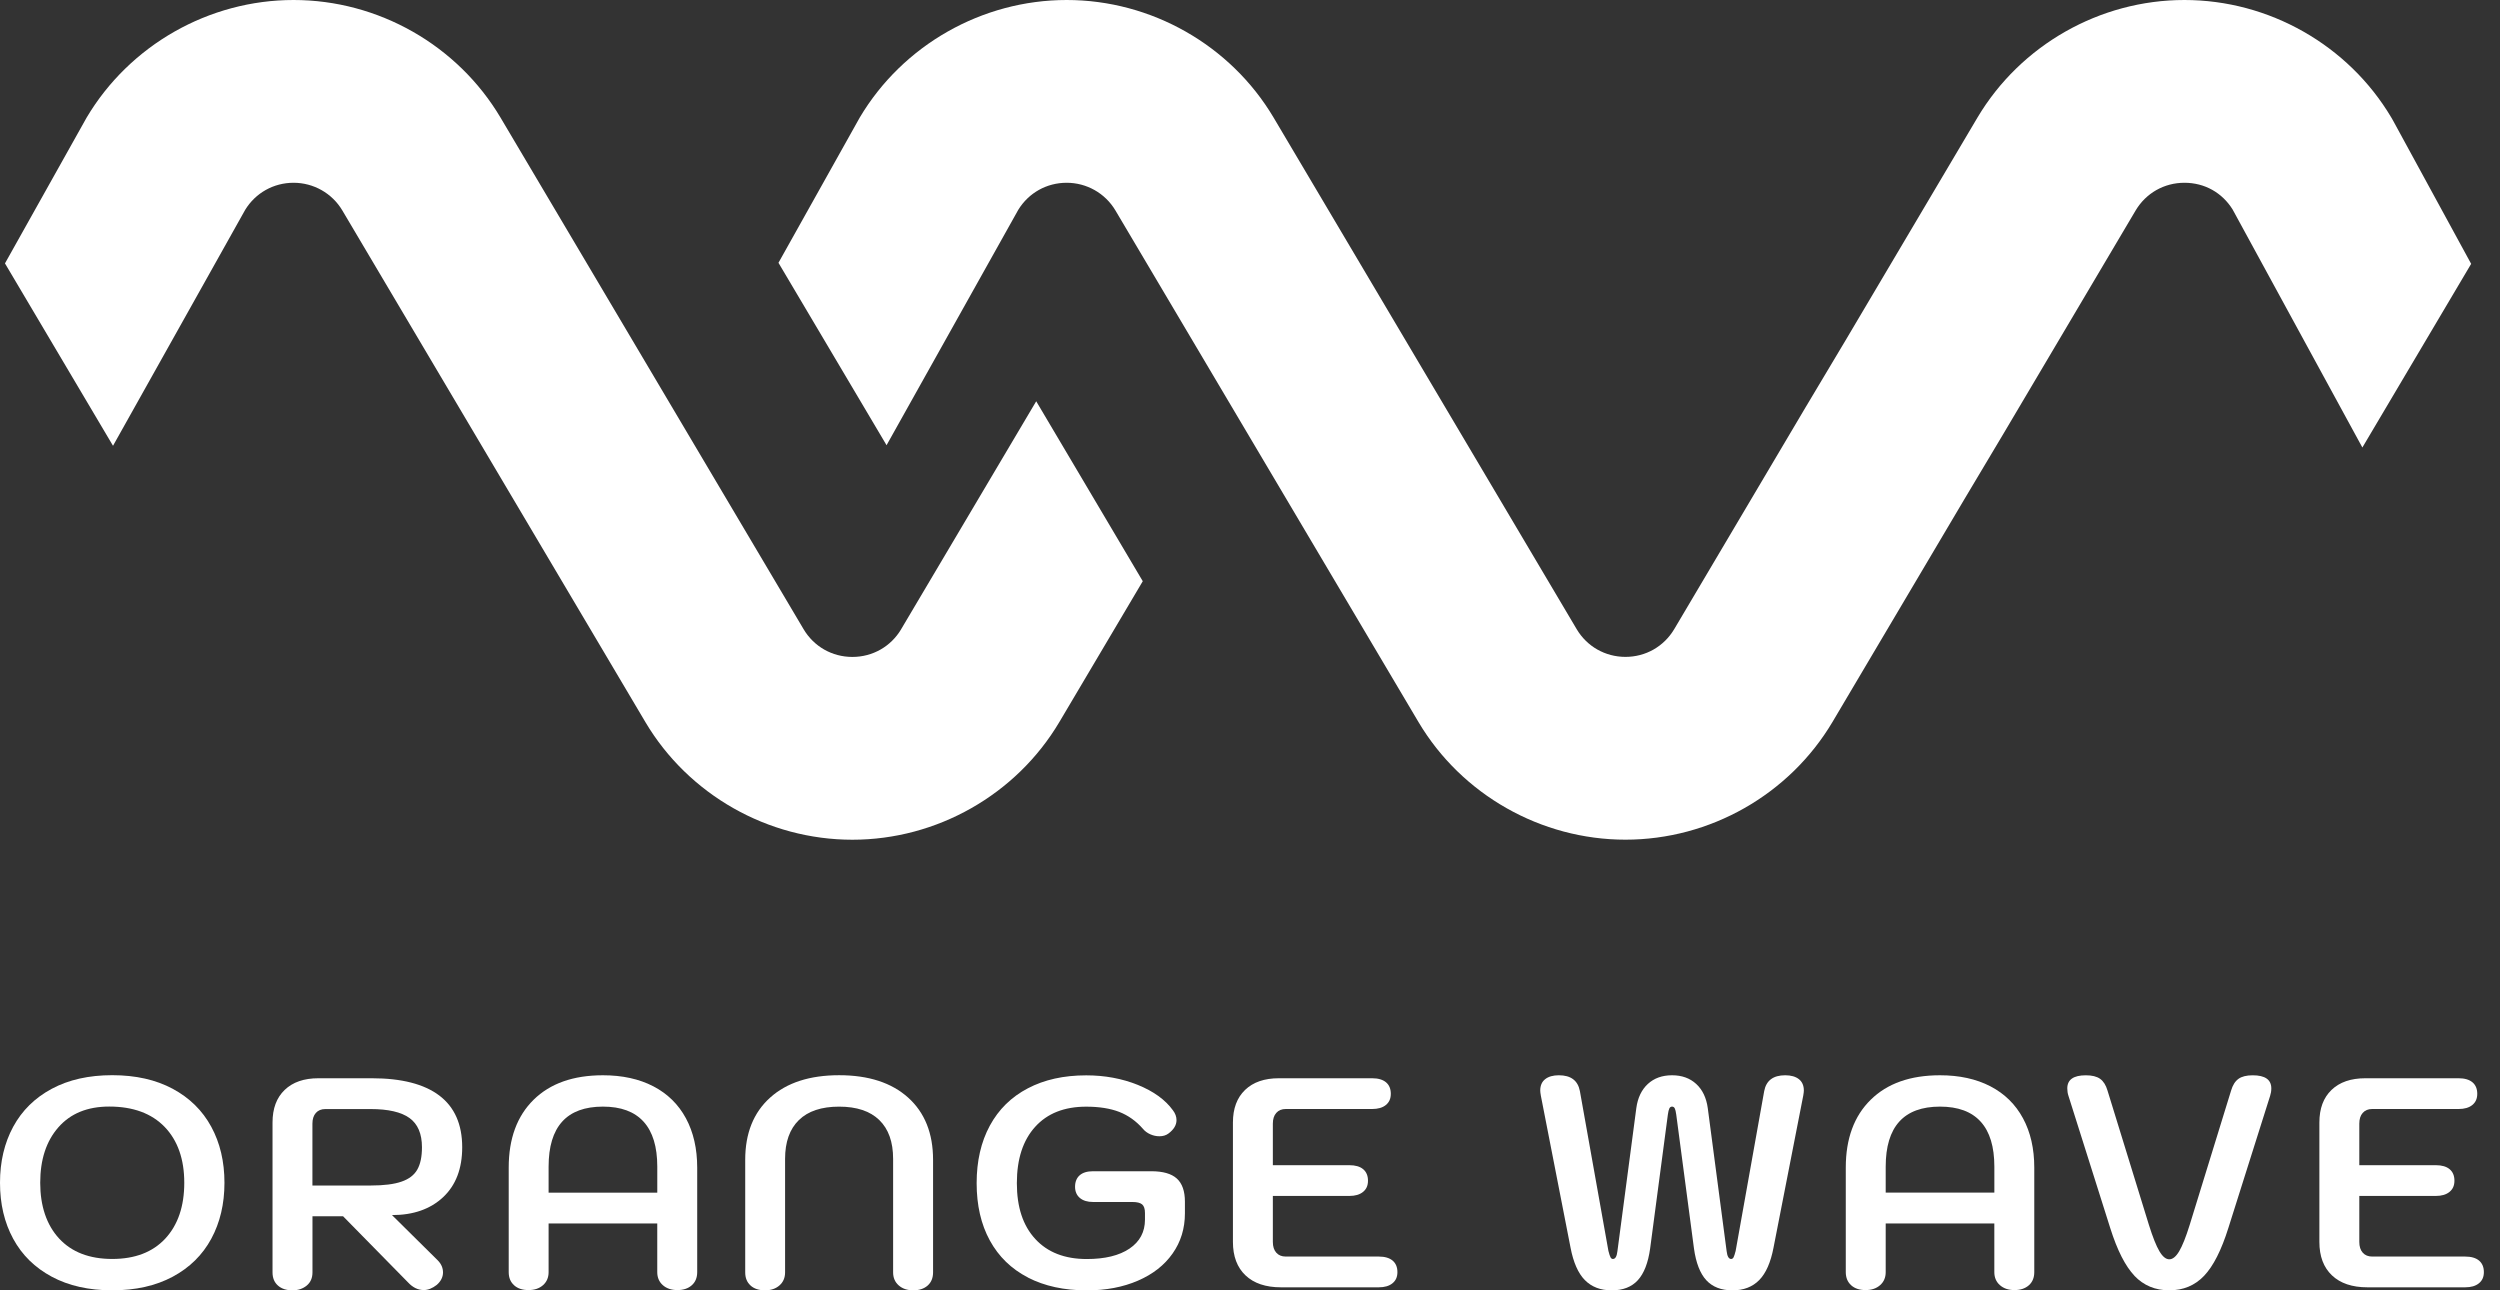 <svg xmlns="http://www.w3.org/2000/svg" width="93" height="48" viewBox="0 0 93 48" fill="none"><rect x="0" y="0" width="93" height="48" fill="#333333" stroke="none"/><g clip-path="url(#clip0_20_4521)"><path d="M1.926 47.494C1.297 47.157 0.819 46.687 0.491 46.083C0.163 45.479 0 44.785 0 43.999C0 43.213 0.164 42.519 0.491 41.915C0.819 41.311 1.296 40.841 1.926 40.503C2.554 40.166 3.304 39.997 4.175 39.997C5.046 39.997 5.796 40.166 6.425 40.503C7.053 40.841 7.531 41.311 7.859 41.915C8.187 42.519 8.35 43.213 8.35 43.999C8.35 44.785 8.186 45.479 7.859 46.083C7.533 46.686 7.053 47.157 6.425 47.494C5.796 47.831 5.046 48 4.175 48C3.304 48 2.554 47.831 1.926 47.494ZM6.152 46.072C6.62 45.564 6.855 44.874 6.855 43.999C6.855 43.123 6.611 42.425 6.124 41.92C5.636 41.417 4.95 41.164 4.063 41.164C3.252 41.164 2.622 41.422 2.171 41.937C1.72 42.451 1.496 43.139 1.496 43.999C1.496 44.859 1.73 45.564 2.198 46.072C2.667 46.579 3.326 46.833 4.175 46.833C5.024 46.833 5.682 46.579 6.152 46.072Z" fill="white"></path><path d="M10.138 41.756C10.138 41.238 10.288 40.834 10.59 40.545C10.892 40.255 11.309 40.111 11.845 40.111H13.833C14.941 40.111 15.779 40.327 16.345 40.756C16.91 41.185 17.194 41.826 17.194 42.678C17.194 43.471 16.958 44.09 16.485 44.534C16.012 44.978 15.378 45.201 14.582 45.201L16.278 46.879C16.412 47.012 16.48 47.164 16.48 47.334C16.48 47.504 16.401 47.667 16.245 47.8C16.081 47.927 15.921 47.99 15.766 47.99C15.549 47.99 15.352 47.894 15.174 47.7L12.762 45.245H11.624V47.334C11.624 47.541 11.553 47.704 11.411 47.822C11.269 47.94 11.091 48.001 10.875 48.001C10.659 48.001 10.473 47.942 10.339 47.822C10.205 47.703 10.138 47.541 10.138 47.334V41.756ZM13.789 44.101C14.28 44.101 14.663 44.053 14.938 43.956C15.214 43.861 15.41 43.711 15.524 43.507C15.64 43.304 15.697 43.026 15.697 42.679C15.697 42.176 15.542 41.812 15.233 41.59C14.925 41.368 14.442 41.257 13.788 41.257H12.102C11.953 41.257 11.836 41.305 11.75 41.401C11.665 41.497 11.622 41.63 11.622 41.801V44.102H13.788L13.789 44.101Z" fill="white"></path><path d="M19.125 47.811C18.991 47.693 18.924 47.53 18.924 47.323V43.434C18.924 42.359 19.233 41.519 19.85 40.911C20.468 40.303 21.328 40 22.429 40C23.151 40 23.776 40.137 24.305 40.411C24.833 40.686 25.237 41.082 25.517 41.601C25.796 42.12 25.936 42.731 25.936 43.435V47.324C25.936 47.531 25.868 47.694 25.734 47.812C25.601 47.931 25.421 47.991 25.198 47.991C24.975 47.991 24.794 47.929 24.656 47.807C24.519 47.685 24.45 47.523 24.45 47.324V45.513H20.408V47.324C20.408 47.524 20.339 47.685 20.202 47.807C20.064 47.929 19.883 47.991 19.66 47.991C19.437 47.991 19.257 47.932 19.124 47.812L19.125 47.811ZM24.451 44.367V43.399C24.451 42.659 24.282 42.102 23.942 41.727C23.603 41.353 23.099 41.166 22.429 41.166C21.082 41.166 20.408 41.911 20.408 43.399V44.367H24.45H24.451Z" fill="white"></path><path d="M27.923 47.822C27.789 47.704 27.722 47.54 27.722 47.333V43.144C27.722 42.159 28.03 41.388 28.648 40.832C29.265 40.276 30.121 39.998 31.216 39.998C32.31 39.998 33.166 40.276 33.784 40.832C34.401 41.388 34.71 42.159 34.71 43.144V47.333C34.71 47.54 34.642 47.704 34.509 47.822C34.375 47.94 34.196 48 33.973 48C33.749 48 33.569 47.938 33.431 47.816C33.293 47.694 33.224 47.532 33.224 47.333V43.111C33.224 42.481 33.053 41.999 32.71 41.666C32.368 41.333 31.869 41.167 31.215 41.167C30.56 41.167 30.061 41.333 29.719 41.666C29.377 41.999 29.205 42.481 29.205 43.111V47.333C29.205 47.533 29.136 47.694 28.998 47.816C28.86 47.938 28.68 48 28.456 48C28.233 48 28.054 47.941 27.92 47.822H27.923Z" fill="white"></path><path d="M38.24 47.523C37.623 47.205 37.15 46.745 36.822 46.146C36.494 45.547 36.331 44.834 36.331 44.013C36.331 43.191 36.495 42.478 36.822 41.874C37.15 41.27 37.62 40.807 38.235 40.486C38.848 40.163 39.573 40.003 40.406 40.003C41.097 40.003 41.738 40.121 42.326 40.358C42.913 40.596 43.348 40.91 43.632 41.302C43.722 41.42 43.766 41.542 43.766 41.668C43.766 41.853 43.665 42.021 43.464 42.169C43.374 42.236 43.263 42.269 43.129 42.269C43.017 42.269 42.906 42.246 42.794 42.197C42.683 42.148 42.589 42.08 42.516 41.991C42.262 41.701 41.969 41.493 41.634 41.362C41.299 41.233 40.889 41.168 40.406 41.168C39.594 41.168 38.961 41.417 38.508 41.918C38.054 42.419 37.827 43.117 37.827 44.013C37.827 44.909 38.055 45.594 38.513 46.091C38.971 46.588 39.609 46.836 40.428 46.836C41.104 46.836 41.635 46.707 42.018 46.448C42.401 46.188 42.593 45.829 42.593 45.37V45.125C42.593 44.97 42.557 44.862 42.487 44.803C42.416 44.744 42.295 44.714 42.124 44.714H40.662C40.454 44.714 40.29 44.664 40.171 44.564C40.053 44.464 39.992 44.325 39.992 44.147C39.992 43.969 40.05 43.819 40.166 43.719C40.281 43.619 40.447 43.57 40.662 43.57H42.827C43.259 43.57 43.576 43.66 43.777 43.841C43.978 44.022 44.079 44.31 44.079 44.703V45.136C44.079 45.699 43.926 46.198 43.621 46.63C43.317 47.064 42.887 47.401 42.331 47.641C41.777 47.881 41.142 48.002 40.428 48.002C39.587 48.002 38.858 47.843 38.239 47.525L38.24 47.523Z" fill="white"></path><path d="M46.334 47.445C46.021 47.149 45.865 46.734 45.865 46.201V41.756C45.865 41.238 46.016 40.834 46.317 40.545C46.619 40.255 47.037 40.111 47.573 40.111H51.045C51.268 40.111 51.439 40.161 51.559 40.261C51.678 40.361 51.738 40.504 51.738 40.689C51.738 40.874 51.676 41.006 51.554 41.106C51.431 41.206 51.261 41.255 51.045 41.255H47.829C47.681 41.255 47.563 41.303 47.478 41.4C47.392 41.495 47.35 41.629 47.35 41.8V43.345H50.196C50.419 43.345 50.59 43.394 50.71 43.494C50.829 43.594 50.889 43.737 50.889 43.922C50.889 44.107 50.827 44.239 50.705 44.339C50.582 44.439 50.413 44.489 50.196 44.489H47.35V46.2C47.35 46.37 47.392 46.503 47.478 46.6C47.563 46.696 47.681 46.744 47.829 46.744H51.291C51.514 46.744 51.685 46.794 51.805 46.894C51.923 46.994 51.984 47.136 51.984 47.322C51.984 47.507 51.922 47.639 51.799 47.739C51.676 47.839 51.507 47.888 51.291 47.888H47.65C47.085 47.888 46.645 47.74 46.333 47.444L46.334 47.445Z" fill="white"></path><path d="M58.955 47.618C58.706 47.363 58.529 46.961 58.424 46.412L57.319 40.756C57.304 40.667 57.297 40.604 57.297 40.567C57.297 40.381 57.359 40.24 57.482 40.144C57.604 40.048 57.774 40 57.99 40C58.437 40 58.697 40.196 58.772 40.589L59.833 46.534C59.862 46.652 59.89 46.733 59.912 46.773C59.934 46.814 59.964 46.834 60.001 46.834C60.091 46.834 60.146 46.738 60.168 46.545L60.871 41.222C60.923 40.837 61.067 40.538 61.301 40.322C61.535 40.107 61.834 40 62.2 40C62.565 40 62.864 40.107 63.098 40.322C63.333 40.538 63.476 40.837 63.529 41.222L64.231 46.545C64.254 46.737 64.31 46.834 64.398 46.834C64.435 46.834 64.466 46.814 64.488 46.773C64.51 46.731 64.536 46.652 64.566 46.534L65.628 40.589C65.702 40.196 65.963 40 66.409 40C66.626 40 66.794 40.048 66.918 40.144C67.04 40.24 67.103 40.381 67.103 40.567C67.103 40.604 67.096 40.667 67.081 40.756L65.975 46.412C65.87 46.961 65.694 47.363 65.444 47.618C65.195 47.873 64.861 48.001 64.445 48.001C64.029 48.001 63.705 47.874 63.473 47.623C63.243 47.372 63.09 46.978 63.016 46.445L62.357 41.467C62.342 41.355 62.324 41.277 62.302 41.233C62.28 41.189 62.245 41.166 62.201 41.166C62.157 41.166 62.123 41.188 62.1 41.233C62.078 41.279 62.059 41.355 62.044 41.467L61.385 46.445C61.311 46.978 61.158 47.371 60.928 47.623C60.697 47.876 60.373 48.001 59.956 48.001C59.538 48.001 59.206 47.873 58.956 47.618H58.955Z" fill="white"></path><path d="M68.864 47.811C68.731 47.693 68.663 47.53 68.663 47.322V43.433C68.663 42.359 68.972 41.518 69.59 40.911C70.207 40.303 71.067 40 72.168 40C72.891 40 73.515 40.137 74.044 40.411C74.572 40.686 74.976 41.082 75.256 41.601C75.536 42.119 75.675 42.731 75.675 43.435V47.324C75.675 47.531 75.607 47.694 75.474 47.812C75.34 47.93 75.161 47.991 74.938 47.991C74.714 47.991 74.534 47.929 74.396 47.807C74.258 47.685 74.189 47.523 74.189 47.324V45.513H70.148V47.324C70.148 47.524 70.079 47.685 69.941 47.807C69.803 47.929 69.623 47.991 69.399 47.991C69.176 47.991 68.997 47.932 68.863 47.812L68.864 47.811ZM74.19 44.366V43.399C74.19 42.658 74.021 42.101 73.682 41.727C73.343 41.352 72.838 41.166 72.168 41.166C70.822 41.166 70.148 41.911 70.148 43.399V44.366H74.189H74.19Z" fill="white"></path><path d="M79.404 47.461C79.062 47.102 78.76 46.508 78.499 45.678L76.947 40.767C76.917 40.677 76.903 40.585 76.903 40.489C76.903 40.163 77.133 40.001 77.595 40.001C77.825 40.001 78.003 40.045 78.126 40.134C78.249 40.223 78.34 40.367 78.399 40.568L79.94 45.568C80.082 46.019 80.211 46.346 80.33 46.546C80.448 46.746 80.571 46.846 80.698 46.846C80.825 46.846 80.947 46.746 81.066 46.546C81.184 46.346 81.316 46.02 81.456 45.568L82.997 40.568C83.056 40.367 83.147 40.223 83.27 40.134C83.393 40.045 83.569 40.001 83.801 40.001C84.262 40.001 84.493 40.164 84.493 40.489C84.493 40.585 84.477 40.679 84.448 40.767L82.896 45.678C82.636 46.508 82.334 47.102 81.992 47.461C81.65 47.82 81.218 48 80.697 48C80.176 48 79.744 47.82 79.401 47.461H79.404Z" fill="white"></path><path d="M86.75 47.445C86.437 47.149 86.281 46.734 86.281 46.201V41.756C86.281 41.238 86.431 40.834 86.733 40.545C87.035 40.255 87.453 40.111 87.989 40.111H91.461C91.684 40.111 91.855 40.161 91.975 40.261C92.094 40.361 92.154 40.504 92.154 40.689C92.154 40.874 92.092 41.006 91.97 41.106C91.847 41.206 91.677 41.255 91.461 41.255H88.245C88.097 41.255 87.979 41.303 87.894 41.4C87.808 41.495 87.766 41.629 87.766 41.8V43.345H90.612C90.835 43.345 91.006 43.394 91.126 43.494C91.245 43.594 91.305 43.737 91.305 43.922C91.305 44.107 91.243 44.239 91.121 44.339C90.998 44.439 90.829 44.489 90.612 44.489H87.766V46.2C87.766 46.37 87.808 46.503 87.894 46.6C87.979 46.696 88.097 46.744 88.245 46.744H91.707C91.93 46.744 92.101 46.794 92.221 46.894C92.339 46.994 92.4 47.136 92.4 47.322C92.4 47.507 92.338 47.639 92.215 47.739C92.092 47.839 91.923 47.888 91.707 47.888H88.066C87.501 47.888 87.061 47.74 86.749 47.444L86.75 47.445Z" fill="white"></path><path d="M89.019 4.48L88.957 4.372C87.355 1.675 84.405 0 81.26 0C78.114 0 75.165 1.675 73.56 4.376L68.66 12.652L67.192 15.111L67.185 15.122L66.892 15.617L62.282 23.403C61.898 24.049 61.22 24.436 60.467 24.436C59.715 24.436 59.035 24.049 58.653 23.406L47.377 4.372C45.775 1.675 42.825 0 39.68 0C36.535 0 33.585 1.675 31.983 4.372L28.959 9.776L32.98 16.562L37.881 7.803C38.269 7.173 38.938 6.799 39.68 6.799C40.422 6.799 41.112 7.186 41.494 7.829L52.77 26.864C54.372 29.561 57.322 31.236 60.467 31.236C63.613 31.236 66.562 29.561 68.167 26.86L73.067 18.584L74.54 16.115L79.444 7.832C79.829 7.184 80.507 6.799 81.261 6.799C82.015 6.799 82.664 7.169 83.052 7.791L87.88 16.647L91.927 9.815L89.019 4.48Z" fill="white"></path><path d="M33.525 23.405C33.14 24.052 32.462 24.438 31.708 24.438C30.954 24.438 30.276 24.051 29.894 23.407L18.618 4.372C17.016 1.675 14.068 0 10.921 0C7.774 0 4.827 1.675 3.224 4.372L0.185 9.798L4.204 16.583L9.122 7.804C9.509 7.175 10.179 6.799 10.921 6.799C11.662 6.799 12.353 7.186 12.735 7.829L24.011 26.866C25.613 29.563 28.562 31.238 31.708 31.238C34.853 31.238 37.803 29.563 39.406 26.863L42.511 21.621L38.547 14.927L33.523 23.406L33.525 23.405Z" fill="white"></path></g><defs><clipPath id="clip0_20_4521"><rect width="92.4" height="48" fill="white"></rect></clipPath></defs></svg>
